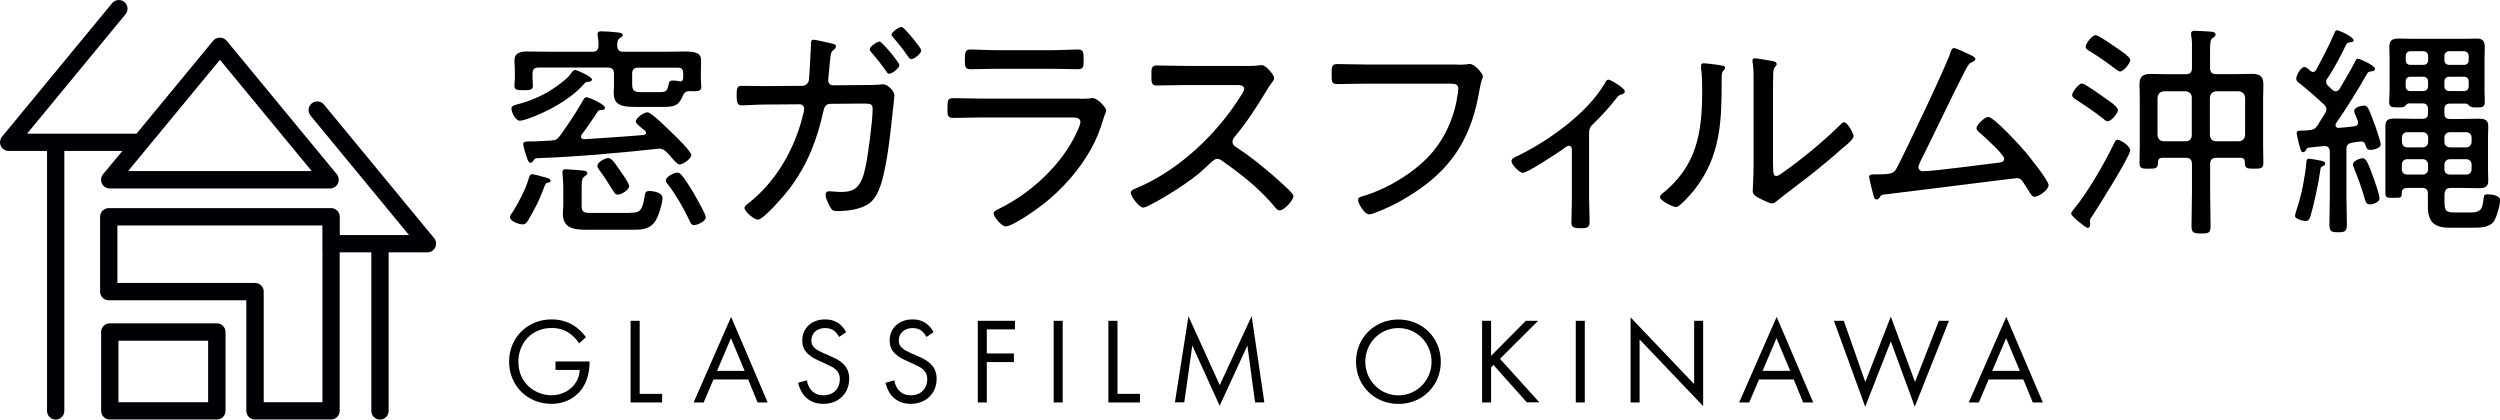 <?xml version="1.0" encoding="utf-8"?>
<!-- Generator: Adobe Illustrator 24.0.2, SVG Export Plug-In . SVG Version: 6.00 Build 0)  -->
<svg version="1.1" id="レイヤー_1" xmlns="http://www.w3.org/2000/svg" xmlns:xlink="http://www.w3.org/1999/xlink" x="0px"
	 y="0px" viewBox="0 0 286 48" style="enable-background:new 0 0 286 48;" xml:space="preserve">
<style type="text/css">
	.st0{fill:#010005;}
</style>
<g>
	<g>
		<path d="M62.64,20.37c0.16,0.05,0.34,0.1,0.34,0.31c0,0.18-0.26,0.21-0.36,0.23c-0.21,0.05-0.29,0.26-0.49,0.83
			c-0.42,1.14-1.06,2.39-1.74,3.51c-0.16,0.26-0.29,0.42-0.6,0.42c-0.42,0-1.45-0.36-1.45-0.83c0-0.18,0.18-0.42,0.29-0.55
			c0.6-0.91,1.56-2.76,1.84-3.82c0.08-0.26,0.16-0.55,0.42-0.55C61.13,19.93,62.3,20.29,62.64,20.37z M67.33,9.35
			C67,9.37,66.97,9.43,66.76,9.66c-1.53,1.74-4.2,3.17-6.36,3.92c-0.23,0.08-0.7,0.23-0.93,0.23c-0.49,0-0.96-0.96-0.96-1.4
			c0-0.31,0.36-0.39,0.67-0.47c1.53-0.39,3.14-1.09,4.44-2.03c0.67-0.49,1.27-0.88,1.76-1.59C65.49,8.18,65.62,8,65.8,8
			c0.16,0,1.92,0.75,1.92,1.09C67.72,9.3,67.49,9.35,67.33,9.35z M76.08,5.92c0.83,0,1.53-0.03,2.13-0.03c1.32,0,2,0.13,2,1.04
			c0,0.31-0.03,0.68-0.03,1.14v0.99c0,0.23,0.05,0.62,0.05,0.86c0,0.52-0.36,0.52-1.14,0.52c-0.05,0-0.1-0.03-0.16-0.03
			c-0.39,0.03-0.6,0.1-0.78,0.47c-0.52,1.33-1.12,1.35-2.52,1.35h-2.88c-1.45,0-2.54-0.1-2.54-1.59c0-0.26,0.03-0.55,0.03-0.81V8.46
			c0-0.52-0.21-0.73-0.73-0.73h-7.89c-0.49,0-0.7,0.21-0.7,0.7v0.52c0,0.29,0.05,0.57,0.05,0.88c0,0.47-0.39,0.49-1.06,0.49
			c-0.78,0-1.06-0.03-1.06-0.55c0-0.26,0.05-0.57,0.05-0.83V8.07c0-0.44-0.05-0.86-0.05-1.14c0-0.88,0.7-1.04,1.43-1.04
			c0.91,0,1.82,0.03,2.72,0.03h4.77c0.47,0,0.67-0.18,0.7-0.68c0-0.34-0.03-0.78-0.08-1.09c-0.03-0.08-0.03-0.18-0.03-0.23
			c0-0.31,0.21-0.34,0.44-0.34c0.42,0,1.45,0.08,1.87,0.13c0.21,0.03,0.57,0.05,0.57,0.31c0,0.16-0.13,0.21-0.34,0.34
			c-0.29,0.21-0.29,0.49-0.29,0.88c0.03,0.49,0.23,0.68,0.7,0.68H76.08z M67.08,11.12c0.29,0,2.13,0.81,2.13,1.2
			c0,0.26-0.26,0.26-0.44,0.26c-0.18,0-0.29,0.05-0.39,0.18c-0.62,0.94-1.17,1.77-1.84,2.65c-0.05,0.08-0.08,0.13-0.08,0.21
			c0,0.21,0.18,0.29,0.36,0.31c2.28-0.16,4.57-0.29,6.85-0.49c0.18-0.03,0.23-0.16,0.23-0.23c0-0.1-0.03-0.16-0.08-0.23
			c-0.13-0.13-0.29-0.23-0.42-0.34c-0.36-0.29-0.67-0.55-0.67-0.75c0-0.34,0.86-1.04,1.35-1.04c0.42,0,2.23,1.79,2.62,2.18
			c0.42,0.39,2.39,2.29,2.39,2.7c0,0.44-0.99,1.09-1.35,1.09c-0.21,0-0.52-0.34-0.99-0.88c-0.13-0.16-0.29-0.34-0.47-0.52
			c-0.29-0.26-0.49-0.42-0.88-0.42c-0.08,0-0.16,0.03-0.23,0.03c-4.59,0.49-9.18,0.91-13.8,1.07c-0.18,0.03-0.23,0.1-0.34,0.26
			c-0.08,0.13-0.16,0.26-0.34,0.26c-0.23,0-0.31-0.29-0.47-0.75c-0.1-0.26-0.36-1.14-0.36-1.38c0-0.29,0.23-0.31,0.83-0.31h0.47
			L63,16.08c0.52-0.03,0.73-0.1,1.04-0.52c0.96-1.33,1.87-2.68,2.67-4.11C66.82,11.3,66.89,11.12,67.08,11.12z M72.11,24.34
			c0.99,0,1.37-0.16,1.61-1.74c0.08-0.55,0.13-0.75,0.57-0.75c0.47,0,1.5,0.18,1.5,0.81c0,0.49-0.44,2.26-1.01,2.89
			c-0.67,0.73-1.53,0.73-2.46,0.73h-5.34c-1.35,0-2.59-0.18-2.59-1.85c0-0.31,0.05-0.65,0.05-0.96v-1.98c0-0.65-0.1-1.61-0.1-1.82
			c0-0.23,0.16-0.31,0.36-0.31c0.26,0,1.79,0.13,2.1,0.16c0.16,0.03,0.39,0.08,0.39,0.29c0,0.16-0.1,0.21-0.23,0.31
			c-0.36,0.23-0.42,0.42-0.42,1.38v2.11c0,0.75,0.42,0.75,1.22,0.75H72.11z M70.68,22.27c-0.29,0-0.39-0.18-0.78-0.81
			c-0.26-0.44-0.67-1.09-1.35-2.03c-0.08-0.1-0.21-0.29-0.21-0.44c0-0.47,0.91-0.91,1.25-0.91c0.42,0,0.86,0.73,1.5,1.66
			c0.21,0.29,0.88,1.25,0.88,1.53C71.98,21.77,71.02,22.27,70.68,22.27z M78.15,8.36c0-0.44-0.18-0.62-0.62-0.62h-4.51
			c-0.49,0-0.7,0.21-0.7,0.7v1.27c0,0.88,0.54,0.83,1.22,0.83h1.84c0.83,0,0.93-0.08,1.12-0.91c0.05-0.29,0.13-0.42,0.47-0.42
			c0.23,0,0.47,0.03,0.7,0.08c0.03,0,0.1,0.03,0.13,0.03c0.26,0,0.34-0.18,0.36-0.39V8.36z M79.4,25.75c-0.31,0-0.42-0.29-0.54-0.55
			c-0.57-1.25-1.56-2.96-2.41-4.05c-0.1-0.13-0.29-0.31-0.29-0.52c0-0.34,0.86-0.88,1.32-0.88c0.18,0,0.31,0.08,0.44,0.23
			c0.36,0.34,1.17,1.66,1.45,2.13c0.23,0.42,1.37,2.39,1.37,2.73C80.75,25.36,79.74,25.75,79.4,25.75z"/>
		<path d="M91.79,9.82c0.39,0,0.7-0.31,0.75-0.68c0.05-0.39,0.23-3.53,0.23-4c0-0.23-0.03-0.6,0.29-0.6c0.26,0,1.74,0.36,2.1,0.44
			c0.23,0.05,0.47,0.08,0.47,0.31c0,0.16-0.13,0.31-0.26,0.42c-0.23,0.18-0.29,0.23-0.36,0.75c-0.05,0.39-0.1,0.86-0.16,1.59
			c-0.03,0.18-0.1,1.01-0.1,1.14c0,0.34,0.23,0.57,0.57,0.57l3.11-0.03c0.44,0,1.71,0,2.1-0.05c0.18-0.03,0.36-0.03,0.54-0.03
			c0.49,0,1.25,0.78,1.25,1.25c0,0.23-0.18,1.72-0.21,2.05c-0.23,2.11-0.44,4.18-0.86,6.26c-0.26,1.25-0.67,3.17-1.74,4
			c-0.96,0.75-2.54,0.94-3.74,0.94c-0.44,0-0.6-0.1-0.8-0.47c-0.18-0.31-0.52-1.01-0.52-1.38c0-0.26,0.13-0.42,0.42-0.42
			c0.31,0,0.78,0.08,1.38,0.08c1.69,0,2.31-0.7,2.78-2.91c0.29-1.4,0.8-5.22,0.8-6.58c0-0.68-0.29-0.62-1.61-0.62l-3.22,0.03
			c-0.49,0-0.7,0.34-0.78,0.75c-0.73,3.33-1.84,6.21-3.89,8.94c-0.47,0.62-2.96,3.56-3.63,3.56c-0.44,0-1.53-0.96-1.53-1.33
			c0-0.21,0.16-0.31,0.31-0.44c3.29-2.5,5.5-6.39,6.43-10.4C91.95,12.83,92,12.6,92,12.42c0-0.29-0.23-0.49-0.52-0.49l-4.07,0.03
			c-0.73,0-2.21,0.1-2.54,0.1c-0.52,0-0.6-0.36-0.6-1.17c0-0.83,0.08-1.07,0.57-1.07c0.86,0,1.69,0.03,2.54,0.03L91.79,9.82z
			 M102.89,7.45c0,0.34-0.83,0.99-1.17,0.99c-0.18,0-0.26-0.16-0.34-0.29c-0.57-0.81-1.06-1.43-1.71-2.18
			c-0.08-0.1-0.18-0.21-0.18-0.34c0-0.29,0.86-0.88,1.14-0.88C100.9,4.75,102.89,7.16,102.89,7.45z M104.53,4.51
			c0.29,0.36,0.86,1.07,0.86,1.27c0,0.34-0.8,0.99-1.14,0.99c-0.18,0-0.26-0.16-0.36-0.29c-0.49-0.73-1.09-1.48-1.69-2.18
			c-0.08-0.08-0.21-0.21-0.21-0.34c0-0.29,0.86-0.88,1.14-0.88c0.18,0,0.65,0.55,1.01,0.96C104.27,4.2,104.4,4.36,104.53,4.51z"/>
		<path d="M123.53,11.3c0.39,0,0.78,0,1.04-0.03c0.13-0.03,0.29-0.05,0.42-0.05c0.57,0,1.56,1.09,1.56,1.4
			c0,0.18-0.16,0.44-0.31,0.94c-0.39,1.3-0.78,2.34-1.45,3.53c-1.3,2.34-3.29,4.57-5.37,6.21c-0.75,0.6-3.55,2.6-4.38,2.6
			c-0.44,0-1.37-1.07-1.37-1.51c0-0.26,0.6-0.49,0.8-0.6c3.37-1.69,6.62-4.63,8.38-7.98c0.18-0.34,0.75-1.48,0.75-1.82
			c0-0.49-0.44-0.55-0.86-0.55h-10.48c-1.06,0-2.15,0.05-3.22,0.05c-0.65,0-0.65-0.31-0.65-1.04c0-1.07,0.05-1.22,0.73-1.22
			c1.04,0,2.1,0.05,3.17,0.05H123.53z M120.42,5.74c0.99,0,2.26-0.08,2.88-0.08c0.6,0,0.67,0.21,0.67,1.22
			c0,0.75-0.03,1.04-0.67,1.04c-0.96,0-1.92-0.05-2.88-0.05h-6.49c-0.96,0-1.92,0.05-2.88,0.05c-0.65,0-0.67-0.29-0.67-1.04
			c0-0.99,0.08-1.22,0.65-1.22c0.7,0,1.92,0.08,2.91,0.08H120.42z"/>
		<path d="M141.96,7.55c0.44,0,1.5,0,1.89-0.05c0.18-0.03,0.36-0.05,0.52-0.05c0.44,0,1.4,1.14,1.4,1.48c0,0.18-0.18,0.42-0.29,0.55
			c-0.26,0.34-0.49,0.7-0.7,1.07c-1.06,1.77-2.21,3.51-3.55,5.12c-0.13,0.16-0.23,0.31-0.23,0.55c0,0.36,0.26,0.52,0.54,0.7
			c1.66,1.07,3.63,2.7,5.08,4.03c0.26,0.26,1.35,1.17,1.35,1.48c0,0.47-1.06,1.64-1.56,1.64c-0.26,0-0.42-0.21-0.57-0.39
			c-1.71-2.08-3.84-3.74-6.02-5.28c-0.18-0.13-0.34-0.23-0.57-0.23c-0.31,0-0.65,0.36-1.3,0.96c-0.13,0.1-0.26,0.26-0.42,0.39
			c-1.22,1.14-4.33,3.12-5.86,3.87c-0.18,0.1-0.67,0.36-0.88,0.36c-0.49,0-1.43-1.3-1.43-1.69c0-0.26,0.29-0.39,0.49-0.47
			c4.9-2,9.34-6.19,12.12-10.66c0.13-0.18,0.36-0.55,0.36-0.78c0-0.36-0.42-0.42-0.8-0.42h-5.97c-1.06,0-2.15,0.05-3.24,0.05
			c-0.62,0-0.6-0.36-0.6-1.25c0-0.62-0.03-1.04,0.6-1.04c1.06,0,2.15,0.05,3.24,0.05H141.96z"/>
		<path d="M166.68,7.4c0.39,0,0.75,0,1.04-0.03c0.13-0.03,0.31-0.05,0.44-0.05c0.57,0,1.48,1.14,1.48,1.38
			c0,0.29-0.21,0.47-0.39,1.61c-0.83,4.96-2.8,8.55-6.98,11.41c-1.5,1.04-3.11,1.92-4.83,2.57c-0.23,0.1-0.57,0.23-0.83,0.23
			c-0.49,0-1.25-1.22-1.25-1.64c0-0.29,0.23-0.34,0.47-0.42c2.75-0.78,5.89-2.65,7.81-4.78c1.74-1.95,2.8-4.44,3.14-7.02
			c0-0.13,0.05-0.39,0.05-0.52c0-0.52-0.42-0.57-0.93-0.57h-9.7c-1.06,0-2.13,0.05-3.19,0.05c-0.67,0-0.67-0.23-0.67-1.2
			c0-0.78,0-1.09,0.65-1.09c1.09,0,2.15,0.05,3.24,0.05H166.68z"/>
		<path d="M181.8,22.89c0,0.86,0.05,1.72,0.05,2.57c0,0.62-0.47,0.65-0.96,0.65c-1.06,0-1.12-0.18-1.12-0.75
			c0-0.81,0.05-1.64,0.05-2.44v-5.82c0-0.18-0.08-0.42-0.34-0.42c-0.23,0-0.47,0.23-0.65,0.36c-0.62,0.44-4.07,2.73-4.62,2.73
			c-0.39,0-1.3-0.94-1.3-1.33c0-0.31,0.34-0.42,0.8-0.65c3.45-1.69,7.91-4.86,9.88-8.26c0.08-0.16,0.21-0.42,0.42-0.42
			c0.23,0,1.87,0.96,1.87,1.35c0,0.21-0.18,0.29-0.36,0.34c-0.36,0.08-0.42,0.21-0.67,0.52c-0.8,1.04-1.69,1.98-2.62,2.89
			c-0.39,0.36-0.44,0.65-0.44,1.14V22.89z"/>
		<path d="M196.52,7.42c0.6,0.1,0.83,0.1,0.83,0.34c0,0.13-0.16,0.26-0.23,0.36c-0.18,0.18-0.16,0.7-0.16,0.96
			c0,4.73-0.08,8.76-3.14,12.66c-0.29,0.36-1.66,1.95-2.08,1.95c-0.34,0-1.84-0.73-1.84-1.14c0-0.18,0.16-0.31,0.29-0.42
			c3.92-3.14,4.54-6.94,4.54-11.7c0-0.86,0-1.79-0.13-2.65V7.5c0-0.21,0.13-0.26,0.31-0.26C195.2,7.24,196.19,7.37,196.52,7.42z
			 M202.85,19.09c0,0.73,0.03,1.04,0.36,1.04c0.23,0,0.57-0.26,0.75-0.39c2.1-1.48,4.7-3.61,6.51-5.41
			c0.13-0.13,0.31-0.34,0.49-0.34c0.39,0,1.09,1.25,1.09,1.59c0,0.39-0.99,1.14-1.3,1.4c-1.25,1.12-2.54,2.18-3.84,3.2
			c-0.78,0.62-2.98,2.26-3.5,2.7c-0.18,0.16-0.42,0.39-0.7,0.39c-0.29,0-1.22-0.47-1.5-0.62c-0.34-0.18-0.7-0.39-0.7-0.81
			c0-0.16,0.1-1.64,0.1-3.12V9.22c0-0.62,0-1.25-0.08-1.87c-0.03-0.13-0.05-0.31-0.05-0.42c0-0.18,0.1-0.26,0.26-0.26
			c0.29,0,1.69,0.26,2.02,0.31c0.23,0.05,0.49,0.13,0.49,0.34c0,0.16-0.08,0.23-0.18,0.34c-0.18,0.18-0.18,0.42-0.21,0.65
			c-0.03,0.68-0.03,1.82-0.03,2.52V19.09z"/>
		<path d="M225.5,6.33c0.16,0.08,0.49,0.23,0.49,0.44c0,0.13-0.18,0.23-0.29,0.29c-0.44,0.18-0.49,0.26-1.01,1.25
			c-1.71,3.33-3.27,6.73-4.96,10.08c-0.08,0.21-0.26,0.52-0.26,0.73c0,0.26,0.23,0.47,0.49,0.47c1.25,0,6.9-0.78,8.54-0.96
			c0.29-0.03,0.78-0.05,0.78-0.47c0-0.49-2.23-2.47-2.7-2.89c-0.18-0.16-0.47-0.34-0.47-0.62c0-0.34,0.91-1.27,1.35-1.27
			c0.65,0,3.68,3.33,4.23,3.98c0.47,0.55,2.67,3.3,2.67,3.82s-1.09,1.33-1.61,1.33c-0.26,0-0.42-0.26-0.78-0.86
			c-0.13-0.18-0.26-0.39-0.42-0.65c-0.21-0.34-0.39-0.62-0.83-0.62c-0.21,0-13.78,1.72-15.13,1.87c-0.36,0.03-0.42,0.1-0.57,0.36
			c-0.08,0.1-0.18,0.21-0.31,0.21c-0.29,0-0.34-0.29-0.44-0.68c-0.08-0.26-0.44-1.72-0.44-1.9c0-0.26,0.29-0.29,0.49-0.29
			c2.23,0,2.34-0.1,2.72-0.83c0.91-1.72,5.68-11.72,6.1-13.13c0.05-0.18,0.16-0.49,0.39-0.49C223.84,5.5,225.19,6.18,225.5,6.33z"/>
		<path d="M243.69,17.2c0,0.68-3.66,6.47-4.28,7.43c-0.1,0.13-0.34,0.47-0.34,0.62c0,0.13,0.05,0.26,0.05,0.44
			c0,0.26-0.16,0.39-0.29,0.39c-0.18,0-1.89-1.33-1.89-1.64c0-0.16,0.23-0.42,0.34-0.55c1.58-1.92,3.53-5.3,4.62-7.59
			c0.05-0.13,0.16-0.31,0.34-0.31C242.65,16,243.69,16.73,243.69,17.2z M240.86,11.25c0.44,0.31,1.43,0.96,1.43,1.35
			c0,0.29-0.7,1.27-1.17,1.27c-0.21,0-0.34-0.13-0.47-0.26c-0.91-0.73-2.13-1.56-3.11-2.18c-0.18-0.13-0.49-0.31-0.49-0.55
			c0-0.34,0.75-1.33,1.12-1.33C238.52,9.56,240.44,10.96,240.86,11.25z M242.54,8.18c-0.16,0-0.57-0.31-0.91-0.57
			c-0.6-0.47-1.66-1.2-2.54-1.74c-0.21-0.13-0.49-0.26-0.49-0.52c0-0.36,0.73-1.33,1.14-1.33c0.31,0,1.84,1.07,2.21,1.33
			c0.34,0.23,1.76,1.14,1.76,1.51C243.71,7.22,242.93,8.18,242.54,8.18z M247.4,18.05c-0.36,0-0.52,0.16-0.52,0.52
			c-0.03,0.68-0.21,0.73-1.06,0.73c-0.8,0-1.06-0.03-1.06-0.68c0-0.62,0.03-1.25,0.03-1.87v-5.38c0-0.57-0.03-1.14-0.03-1.74
			c0-0.91,0.42-1.17,1.27-1.17c0.65,0,1.3,0.03,1.95,0.03h2.08c0.49,0,0.7-0.21,0.7-0.7V5.92c0-0.62,0.03-1.07-0.05-1.59
			c-0.03-0.08-0.05-0.39-0.05-0.47c0-0.29,0.18-0.34,0.42-0.34c0.36,0,1.45,0.08,1.84,0.1c0.21,0.03,0.54,0.05,0.54,0.34
			c0,0.18-0.13,0.26-0.34,0.39c-0.26,0.18-0.29,0.57-0.29,1.51v1.92c0,0.49,0.21,0.7,0.73,0.7h2.15c0.65,0,1.27-0.03,1.92-0.03
			c0.88,0,1.3,0.26,1.3,1.2c0,0.57-0.03,1.14-0.03,1.72v5.38c0,0.62,0.03,1.25,0.03,1.87c0,0.62-0.23,0.68-1.06,0.68
			c-0.86,0-1.06-0.05-1.06-0.73c0-0.36-0.16-0.52-0.49-0.52h-2.75c-0.52,0-0.73,0.23-0.73,0.73v3.25c0,1.27,0.05,2.55,0.05,3.82
			c0,0.81-0.23,0.86-1.06,0.86c-0.88,0-1.12-0.08-1.12-0.86c0-1.27,0.05-2.55,0.05-3.82v-3.25c0-0.49-0.21-0.73-0.7-0.73H247.4z
			 M250.74,11.17c0-0.44-0.26-0.68-0.7-0.73h-2.49c-0.44,0.05-0.67,0.29-0.73,0.73v4.29c0.05,0.44,0.29,0.7,0.73,0.7h2.49
			c0.44,0,0.7-0.26,0.7-0.7V11.17z M256.11,16.16c0.44,0,0.67-0.26,0.73-0.7v-4.29c-0.05-0.44-0.29-0.68-0.73-0.73h-2.57
			c-0.47,0.05-0.67,0.29-0.73,0.73v4.29c0.05,0.44,0.26,0.7,0.73,0.7H256.11z"/>
		<path d="M265.56,18.39c0.18,0.05,0.44,0.1,0.44,0.34c0,0.13-0.13,0.21-0.23,0.26c-0.29,0.13-0.29,0.21-0.34,0.57
			c-0.16,1.25-0.75,4-1.12,5.2c-0.1,0.29-0.23,0.52-0.54,0.52c-0.29,0-1.22-0.21-1.22-0.57c0-0.18,0.23-0.86,0.29-1.07
			c0.47-1.43,0.86-3.43,0.99-4.94c0.03-0.23,0-0.55,0.34-0.55C264.36,18.16,265.3,18.34,265.56,18.39z M264.62,8.23
			c0.16,0,0.26-0.1,0.34-0.23c0.6-1.09,1.61-3.04,2.08-4.18c0.08-0.23,0.16-0.36,0.34-0.36s1.87,0.75,1.87,1.14
			c0,0.21-0.18,0.21-0.34,0.23c-0.21,0.03-0.34,0.03-0.49,0.23c-0.49,1.07-1.53,3.01-2.21,3.98c-0.08,0.1-0.1,0.21-0.1,0.34
			c0,0.18,0.08,0.29,0.21,0.42c0.16,0.16,0.31,0.31,0.49,0.47c0.13,0.1,0.23,0.18,0.42,0.18c0.18,0,0.31-0.13,0.42-0.29
			c0.57-0.99,1.17-1.95,1.69-2.96c0.18-0.36,0.23-0.49,0.44-0.49c0.13,0,1.92,0.78,1.92,1.14c0,0.29-0.26,0.31-0.39,0.31
			c-0.21,0.03-0.39,0.05-0.49,0.23c-1.04,1.84-2.39,4-3.58,5.72c-0.05,0.08-0.05,0.13-0.05,0.23c0,0.23,0.18,0.29,0.36,0.29
			c0.6-0.05,1.19-0.1,1.79-0.18c0.23-0.05,0.42-0.13,0.42-0.42c0-0.05,0-0.13-0.03-0.21c-0.08-0.23-0.42-0.94-0.42-1.12
			c0-0.42,0.8-0.62,1.14-0.62c0.39,0,0.49,0.26,0.99,1.56c0.08,0.23,0.18,0.52,0.31,0.83c0.1,0.31,0.6,1.77,0.6,2.03
			c0,0.55-1.06,0.65-1.17,0.65c-0.44,0-0.49-0.31-0.57-0.57c-0.1-0.31-0.26-0.42-0.6-0.39c-0.31,0.03-0.62,0.08-0.91,0.13
			c-0.52,0.1-0.67,0.29-0.67,0.81v5.25c0,1.07,0.05,2.16,0.05,3.25c0,0.83-0.18,0.94-0.99,0.94c-0.8,0-1.01-0.08-1.01-0.94
			c0-1.09,0.05-2.18,0.05-3.25v-5.02c0-0.36-0.16-0.65-0.57-0.65h-0.1c-0.57,0.05-1.14,0.1-1.71,0.18c-0.23,0.03-0.26,0.1-0.39,0.34
			c-0.08,0.1-0.16,0.18-0.29,0.18c-0.23,0-0.29-0.31-0.42-0.75c-0.08-0.26-0.31-1.27-0.31-1.46c0-0.26,0.29-0.26,0.7-0.26
			c0.23,0,0.49-0.03,0.73-0.05c0.47-0.05,0.67-0.13,0.93-0.52c0.31-0.47,0.6-0.94,0.88-1.4c0.1-0.16,0.16-0.29,0.16-0.47
			c0-0.26-0.13-0.42-0.31-0.57c-0.91-0.86-1.87-1.69-2.85-2.47c-0.16-0.13-0.29-0.23-0.29-0.47c0-0.36,0.52-1.33,0.93-1.33
			c0.21,0,0.54,0.31,0.73,0.47C264.41,8.18,264.49,8.23,264.62,8.23z M271.13,23.38c-0.42,0-0.49-0.26-0.6-0.62
			c-0.34-1.25-0.8-2.44-1.27-3.64c-0.05-0.1-0.08-0.23-0.08-0.34c0-0.36,0.8-0.68,1.12-0.68c0.42,0,0.67,0.73,1.25,2.29
			c0.16,0.44,0.67,1.92,0.67,2.31C272.22,23.12,271.5,23.38,271.13,23.38z M275.52,11.84c-0.16,0.03-0.23,0.13-0.36,0.26
			c-0.21,0.21-0.36,0.18-0.88,0.18c-0.62,0-0.96,0-0.96-0.6c0-0.34,0.05-0.99,0.05-1.35V6.75c0-0.47-0.03-0.94-0.03-1.38
			c0-0.83,0.39-0.96,1.14-0.96c0.36,0,0.8,0.03,1.32,0.03h5.97c0.54,0,1.06-0.03,1.61-0.03c0.65,0,0.88,0.34,0.88,0.94
			c0,0.47-0.03,0.94-0.03,1.4v3.59c0,0.44,0.03,0.88,0.03,1.35c0,0.6-0.34,0.6-0.93,0.6c-0.44,0-0.62,0-0.83-0.18
			c-0.1-0.1-0.21-0.23-0.39-0.26h-1.82c-0.44,0-0.65,0.21-0.65,0.62v0.52c0,0.44,0.21,0.62,0.65,0.62h1.3c0.65,0,1.3-0.03,1.95-0.03
			c0.73,0,1.12,0.13,1.12,0.88c0,0.39-0.03,0.75-0.03,1.14v3.98c0,0.34,0.03,0.7,0.03,1.07c0,0.7-0.34,0.88-1.01,0.88
			c-0.7,0-1.37-0.03-2.05-0.03h-1.22c-0.52,0-0.67,0.21-0.73,0.7v0.81c0,1.01,0.08,1.3,1.14,1.3h1.79c1.4,0,1.4-0.52,1.56-1.72
			c0.03-0.29,0.18-0.36,0.44-0.36c0.42,0,1.43,0.1,1.43,0.68c0,0.57-0.36,1.79-0.65,2.31c-0.47,0.81-1.56,0.83-2.39,0.83h-2.78
			c-1.66,0-2.44-0.65-2.44-2.37v-1.51c0-0.49-0.21-0.68-0.7-0.68h-1.12c-0.96,0-1.14,0.05-1.17,0.62c0,0.52-0.1,0.52-0.91,0.52
			c-0.73,0-0.96,0.03-0.96-0.52v-7.69c0-0.68,0.31-0.86,1.06-0.86c0.67,0,1.32,0.03,2,0.03h1.19c0.42,0,0.62-0.18,0.62-0.62v-0.52
			c0-0.42-0.21-0.62-0.62-0.62H275.52z M277.78,15.74c0-0.36-0.26-0.62-0.62-0.62h-1.76c-0.39,0-0.62,0.26-0.62,0.62v0.47
			c0,0.39,0.23,0.65,0.62,0.65h1.76c0.36,0,0.62-0.26,0.62-0.65V15.74z M275.39,18.21c-0.39,0-0.62,0.26-0.62,0.62v0.52
			c0,0.39,0.23,0.62,0.62,0.62h1.76c0.36,0,0.62-0.23,0.62-0.62v-0.52c0-0.36-0.26-0.62-0.62-0.62H275.39z M277.78,6.41
			c0-0.31-0.23-0.55-0.54-0.55h-1.5c-0.31,0-0.52,0.23-0.52,0.55V6.9c0,0.31,0.21,0.52,0.52,0.52h1.5c0.31,0,0.54-0.21,0.54-0.52
			V6.41z M275.73,8.78c-0.31,0-0.52,0.21-0.52,0.52v0.57c0,0.31,0.21,0.55,0.52,0.55h1.5c0.31,0,0.54-0.23,0.54-0.55V9.3
			c0-0.31-0.23-0.52-0.54-0.52H275.73z M281.9,7.42c0.31,0,0.52-0.21,0.52-0.52V6.41c0-0.31-0.21-0.55-0.52-0.55h-1.71
			c-0.31,0-0.55,0.23-0.55,0.55V6.9c0,0.31,0.23,0.52,0.55,0.52H281.9z M279.64,9.87c0,0.31,0.23,0.55,0.55,0.55h1.71
			c0.31,0,0.52-0.23,0.52-0.55V9.3c0-0.31-0.21-0.52-0.52-0.52h-1.71c-0.31,0-0.55,0.21-0.55,0.52V9.87z M282.13,16.86
			c0.36,0,0.62-0.26,0.62-0.65v-0.47c0-0.36-0.26-0.62-0.62-0.62h-1.84c-0.39,0-0.65,0.26-0.65,0.62v0.47
			c0,0.39,0.26,0.65,0.65,0.65H282.13z M279.64,19.35c0,0.39,0.26,0.62,0.65,0.62h1.84c0.36,0,0.62-0.23,0.62-0.62v-0.52
			c0-0.36-0.26-0.62-0.62-0.62h-1.84c-0.39,0-0.65,0.26-0.65,0.62V19.35z"/>
	</g>
	<g>
		<path d="M63.55,41.35h3.89v0.22c0,1.04-0.31,2.16-0.89,2.95c-0.28,0.38-1.33,1.68-3.47,1.68c-2.77,0-4.84-2.11-4.84-4.83
			s2.08-4.83,4.86-4.83c0.89,0,1.94,0.22,2.85,0.92c0.42,0.32,0.81,0.74,1.08,1.11l-0.77,0.7c-0.27-0.38-0.57-0.71-0.88-0.97
			c-0.45-0.36-1.15-0.78-2.26-0.78c-2.25,0-3.82,1.69-3.82,3.86c0,2.55,2.03,3.84,3.79,3.84c1.24,0,2.32-0.63,2.85-1.57
			c0.17-0.29,0.35-0.74,0.38-1.33h-2.77V41.35z"/>
		<path d="M73.18,36.7v8.36h2.57v0.98h-3.61V36.7H73.18z"/>
		<path d="M85.59,43.41h-3.97l-1.12,2.63h-1.15l4.29-9.79l4.18,9.79h-1.15L85.59,43.41z M85.19,42.43l-1.57-3.74l-1.59,3.74H85.19z"
			/>
		<path d="M95.99,38.55c-0.13-0.25-0.34-0.53-0.55-0.7c-0.18-0.14-0.52-0.32-1.05-0.32c-0.92,0-1.57,0.57-1.57,1.44
			c0,0.36,0.1,0.57,0.35,0.81c0.28,0.28,0.63,0.43,0.98,0.59l0.89,0.39c0.55,0.24,1.05,0.49,1.44,0.88
			c0.48,0.48,0.67,1.02,0.67,1.69c0,1.72-1.27,2.87-2.95,2.87c-0.62,0-1.38-0.13-2.03-0.76c-0.46-0.45-0.74-1.09-0.87-1.65
			l1.01-0.28c0.07,0.49,0.29,0.91,0.56,1.19c0.41,0.41,0.87,0.52,1.34,0.52c1.27,0,1.87-0.91,1.87-1.85c0-0.42-0.13-0.78-0.46-1.09
			c-0.27-0.25-0.63-0.42-1.12-0.64l-0.84-0.39c-0.36-0.17-0.82-0.36-1.24-0.77c-0.41-0.39-0.64-0.83-0.64-1.53
			c0-1.44,1.1-2.41,2.61-2.41c0.57,0,1.03,0.11,1.5,0.42c0.38,0.25,0.7,0.63,0.91,1.04L95.99,38.55z"/>
		<path d="M105.99,38.55c-0.13-0.25-0.34-0.53-0.55-0.7c-0.18-0.14-0.52-0.32-1.05-0.32c-0.92,0-1.57,0.57-1.57,1.44
			c0,0.36,0.1,0.57,0.35,0.81c0.28,0.28,0.63,0.43,0.98,0.59l0.89,0.39c0.55,0.24,1.05,0.49,1.44,0.88
			c0.48,0.48,0.67,1.02,0.67,1.69c0,1.72-1.27,2.87-2.95,2.87c-0.62,0-1.38-0.13-2.03-0.76c-0.46-0.45-0.74-1.09-0.87-1.65
			l1.01-0.28c0.07,0.49,0.29,0.91,0.56,1.19c0.41,0.41,0.87,0.52,1.34,0.52c1.27,0,1.87-0.91,1.87-1.85c0-0.42-0.13-0.78-0.46-1.09
			c-0.27-0.25-0.63-0.42-1.12-0.64l-0.84-0.39c-0.36-0.17-0.82-0.36-1.24-0.77c-0.41-0.39-0.64-0.83-0.64-1.53
			c0-1.44,1.1-2.41,2.61-2.41c0.57,0,1.03,0.11,1.5,0.42c0.38,0.25,0.7,0.63,0.91,1.04L105.99,38.55z"/>
		<path d="M116.1,37.68h-3.21v2.76h3.1v0.98h-3.1v4.62h-1.03V36.7h4.25V37.68z"/>
		<path d="M121.57,36.7v9.34h-1.03V36.7H121.57z"/>
		<path d="M127.84,36.7v8.36h2.57v0.98h-3.61V36.7H127.84z"/>
		<path d="M134.41,46.04l1.55-9.86l3.58,7.88l3.65-7.9l1.45,9.87h-1.06l-0.88-6.5l-3.17,6.89l-3.13-6.89l-0.92,6.5H134.41z"/>
		<path d="M155.13,41.38c0-2.79,2.17-4.83,4.85-4.83c2.68,0,4.85,2.04,4.85,4.83c0,2.77-2.15,4.83-4.85,4.83
			C157.28,46.21,155.13,44.15,155.13,41.38z M156.19,41.38c0,2.14,1.69,3.85,3.79,3.85c2.1,0,3.79-1.71,3.79-3.85
			s-1.69-3.85-3.79-3.85C157.88,37.52,156.19,39.23,156.19,41.38z"/>
		<path d="M170.59,40.7l3.97-4h1.4l-4.36,4.35l4.5,4.98h-1.43l-3.82-4.28l-0.27,0.27v4.02h-1.03V36.7h1.03V40.7z"/>
		<path d="M181.3,36.7v9.34h-1.03V36.7H181.3z"/>
		<path d="M186.54,46.04v-9.73l7.27,7.63V36.7h1.03v9.76l-7.27-7.63v7.21H186.54z"/>
		<path d="M205.2,43.41h-3.97l-1.12,2.63h-1.15l4.29-9.79l4.18,9.79h-1.15L205.2,43.41z M204.8,42.43l-1.57-3.74l-1.59,3.74H204.8z"
			/>
		<path d="M210.93,36.7l2.46,7l2.92-7.48l2.77,7.48l2.73-7h1.15l-3.91,9.83l-2.74-7.48l-2.93,7.48l-3.58-9.83H210.93z"/>
		<path d="M231.47,43.41h-3.97l-1.12,2.63h-1.15l4.29-9.79l4.18,9.79h-1.15L231.47,43.41z M231.07,42.43l-1.57-3.74l-1.59,3.74
			H231.07z"/>
	</g>
	<path class="st0" d="M11.79,19.93c-0.24,0.3-0.3,0.71-0.13,1.06c0.16,0.35,0.51,0.57,0.9,0.57h25.2c0.38,0,0.73-0.22,0.9-0.57
		c0.16-0.35,0.11-0.76-0.13-1.06L25.92,4.65c-0.38-0.46-1.15-0.46-1.53,0l-8.77,10.64H6.36H3.1L14.36,1.63
		c0.35-0.42,0.29-1.05-0.13-1.4c-0.42-0.35-1.05-0.29-1.4,0.13L0.23,15.64c-0.24,0.3-0.3,0.71-0.13,1.06
		c0.16,0.35,0.51,0.57,0.9,0.57h4.38v29.74c0,0.55,0.44,0.99,0.99,0.99c0.55,0,0.99-0.44,0.99-0.99V17.27h6.64L11.79,19.93z
		 M18.2,15.28l6.96-8.44l10.5,12.73H14.66l1.89-2.3L18.2,15.28z"/>
	<path class="st0" d="M49.66,27.24l-12.6-15.28c-0.35-0.42-0.97-0.48-1.4-0.13c-0.42,0.35-0.48,0.98-0.13,1.4l11.26,13.66h-3.31
		h-4.61V24.8c0-0.55-0.44-0.99-0.99-0.99H12.44c-0.55,0-0.99,0.44-0.99,0.99v8.56c0,0.55,0.44,0.99,0.99,0.99h15.74v12.65
		c0,0.55,0.44,0.99,0.99,0.99h8.7c0.55,0,0.99-0.44,0.99-0.99V28.87h3.62v18.14c0,0.55,0.44,0.99,0.99,0.99
		c0.55,0,0.99-0.44,0.99-0.99V28.87h4.43c0.38,0,0.73-0.22,0.9-0.57C49.96,27.95,49.91,27.54,49.66,27.24z M36.89,28.87v17.14h-6.72
		V33.36c0-0.55-0.44-0.99-0.99-0.99H13.43v-6.58h23.45v1.09V28.87z"/>
	<path class="st0" d="M24.81,36.99H12.56c-0.55,0-0.99,0.44-0.99,0.99v9.02c0,0.55,0.44,0.99,0.99,0.99h12.25
		c0.55,0,0.99-0.44,0.99-0.99v-9.02C25.8,37.44,25.36,36.99,24.81,36.99z M23.82,46.01H13.55v-7.03h10.26V46.01z"/>
</g>
</svg>
